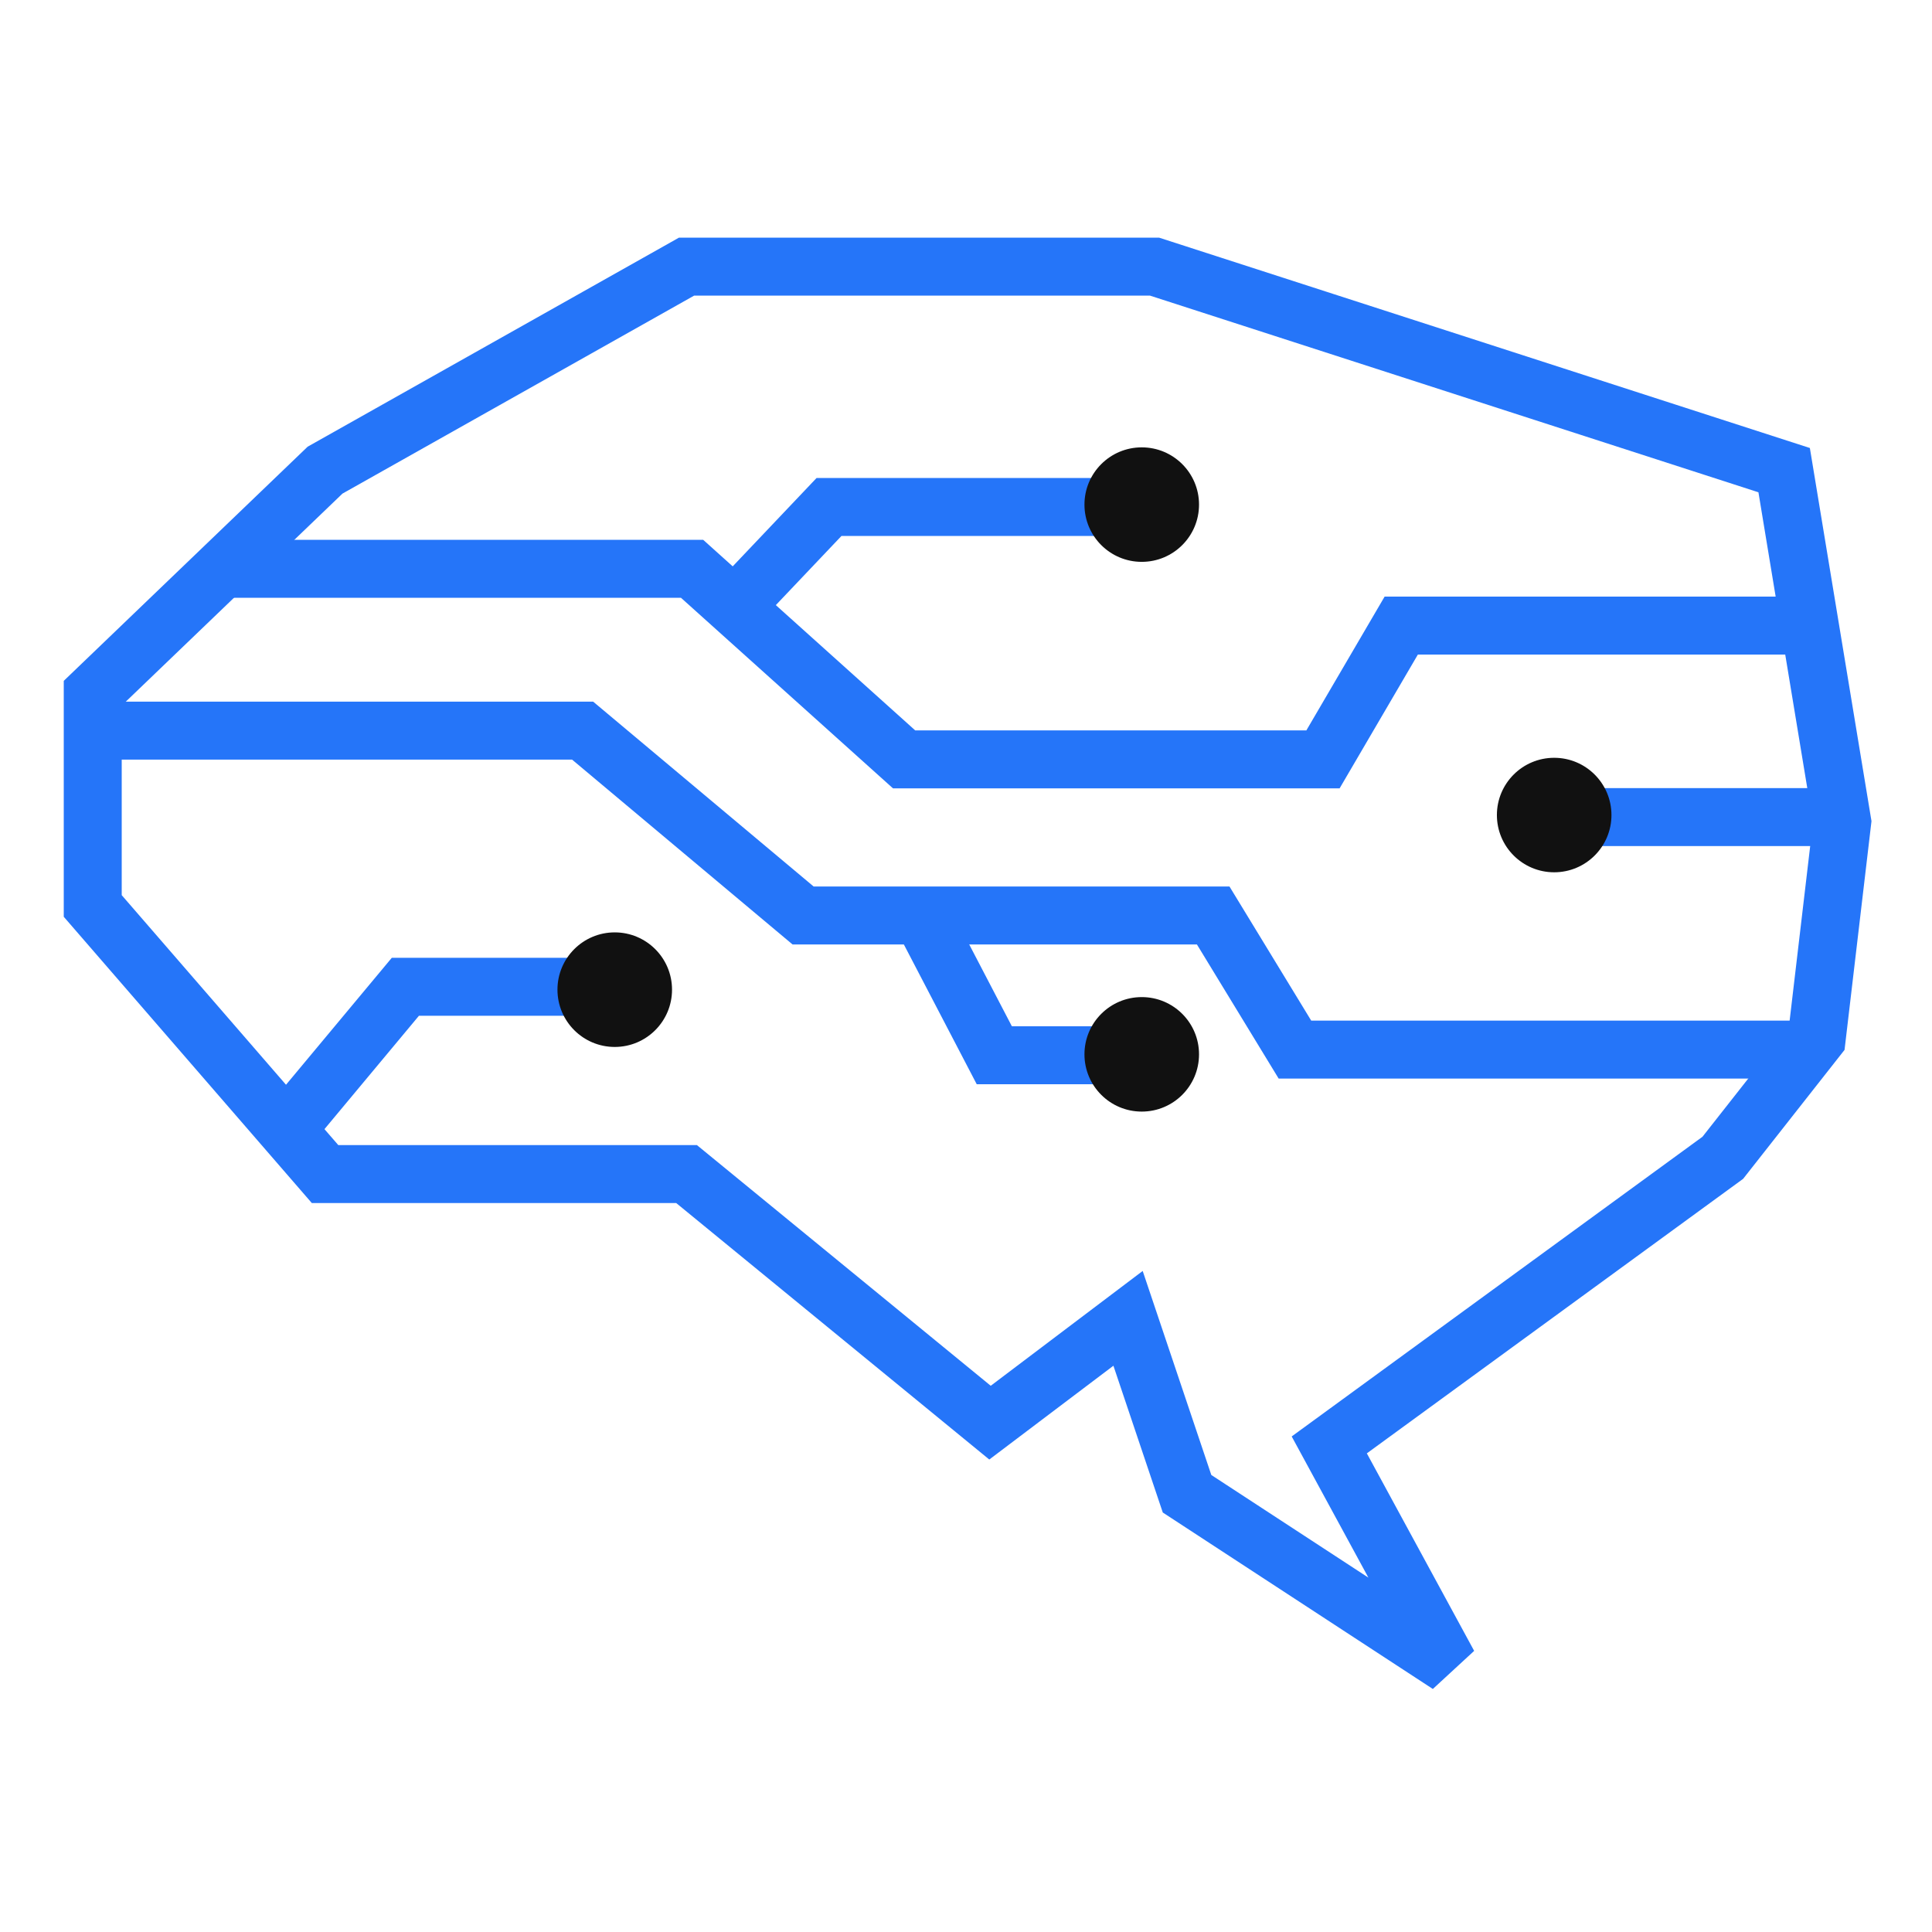 <svg width="500" height="500" viewBox="0 0 500 500" fill="none" xmlns="http://www.w3.org/2000/svg">
<path d="M307.207 386.581L374.92 430.826L344.013 373.94L445.862 299.636L470.165 268.734L476.767 212.69L461.736 121.673L298.779 69H177.684L84.126 121.673L24 179.402V234.462L84.126 303.85H177.684L256.214 368.181L291.938 341.186L307.207 386.581Z" stroke="#2575F9" stroke-width="15"/>
<path d="M55.513 147.21H179.114L233.975 196.52H342.391L362.637 161.906H463.706" stroke="#2575F9" stroke-width="15"/>
<path d="M26.286 189.091H150.785L207.85 236.932H313.98L335.125 271.629H470.4" stroke="#2575F9" stroke-width="15"/>
<path d="M190.216 156.844L214.545 131.209H287.693" stroke="#2575F9" stroke-width="15"/>
<path d="M75.924 290.162L104.906 255.383H155.685" stroke="#2575F9" stroke-width="15"/>
<path d="M239.363 238.647L257.324 273.099H290.959" stroke="#2575F9" stroke-width="15"/>
<path d="M472.93 211.461H405.088" stroke="#2575F9" stroke-width="15"/>
<path d="M295.483 145.407C303.67 145.407 310.308 138.774 310.308 130.591C310.308 122.409 303.67 115.776 295.483 115.776C287.296 115.776 280.658 122.409 280.658 130.591C280.658 138.774 287.296 145.407 295.483 145.407Z" fill="#111111"/>
<path d="M159.095 270.949C167.283 270.949 173.92 264.312 173.92 256.124C173.92 247.937 167.283 241.299 159.095 241.299C150.908 241.299 144.271 247.937 144.271 256.124C144.271 264.312 150.908 270.949 159.095 270.949Z" fill="#111111"/>
<path d="M402.219 225.748C410.407 225.748 417.044 219.115 417.044 210.933C417.044 202.75 410.407 196.117 402.219 196.117C394.032 196.117 387.395 202.75 387.395 210.933C387.395 219.115 394.032 225.748 402.219 225.748Z" fill="#111111"/>
<path d="M295.483 287.678C303.67 287.678 310.308 281.045 310.308 272.862C310.308 264.68 303.67 258.047 295.483 258.047C287.296 258.047 280.658 264.68 280.658 272.862C280.658 281.045 287.296 287.678 295.483 287.678Z" fill="#111111"/>
</svg>
